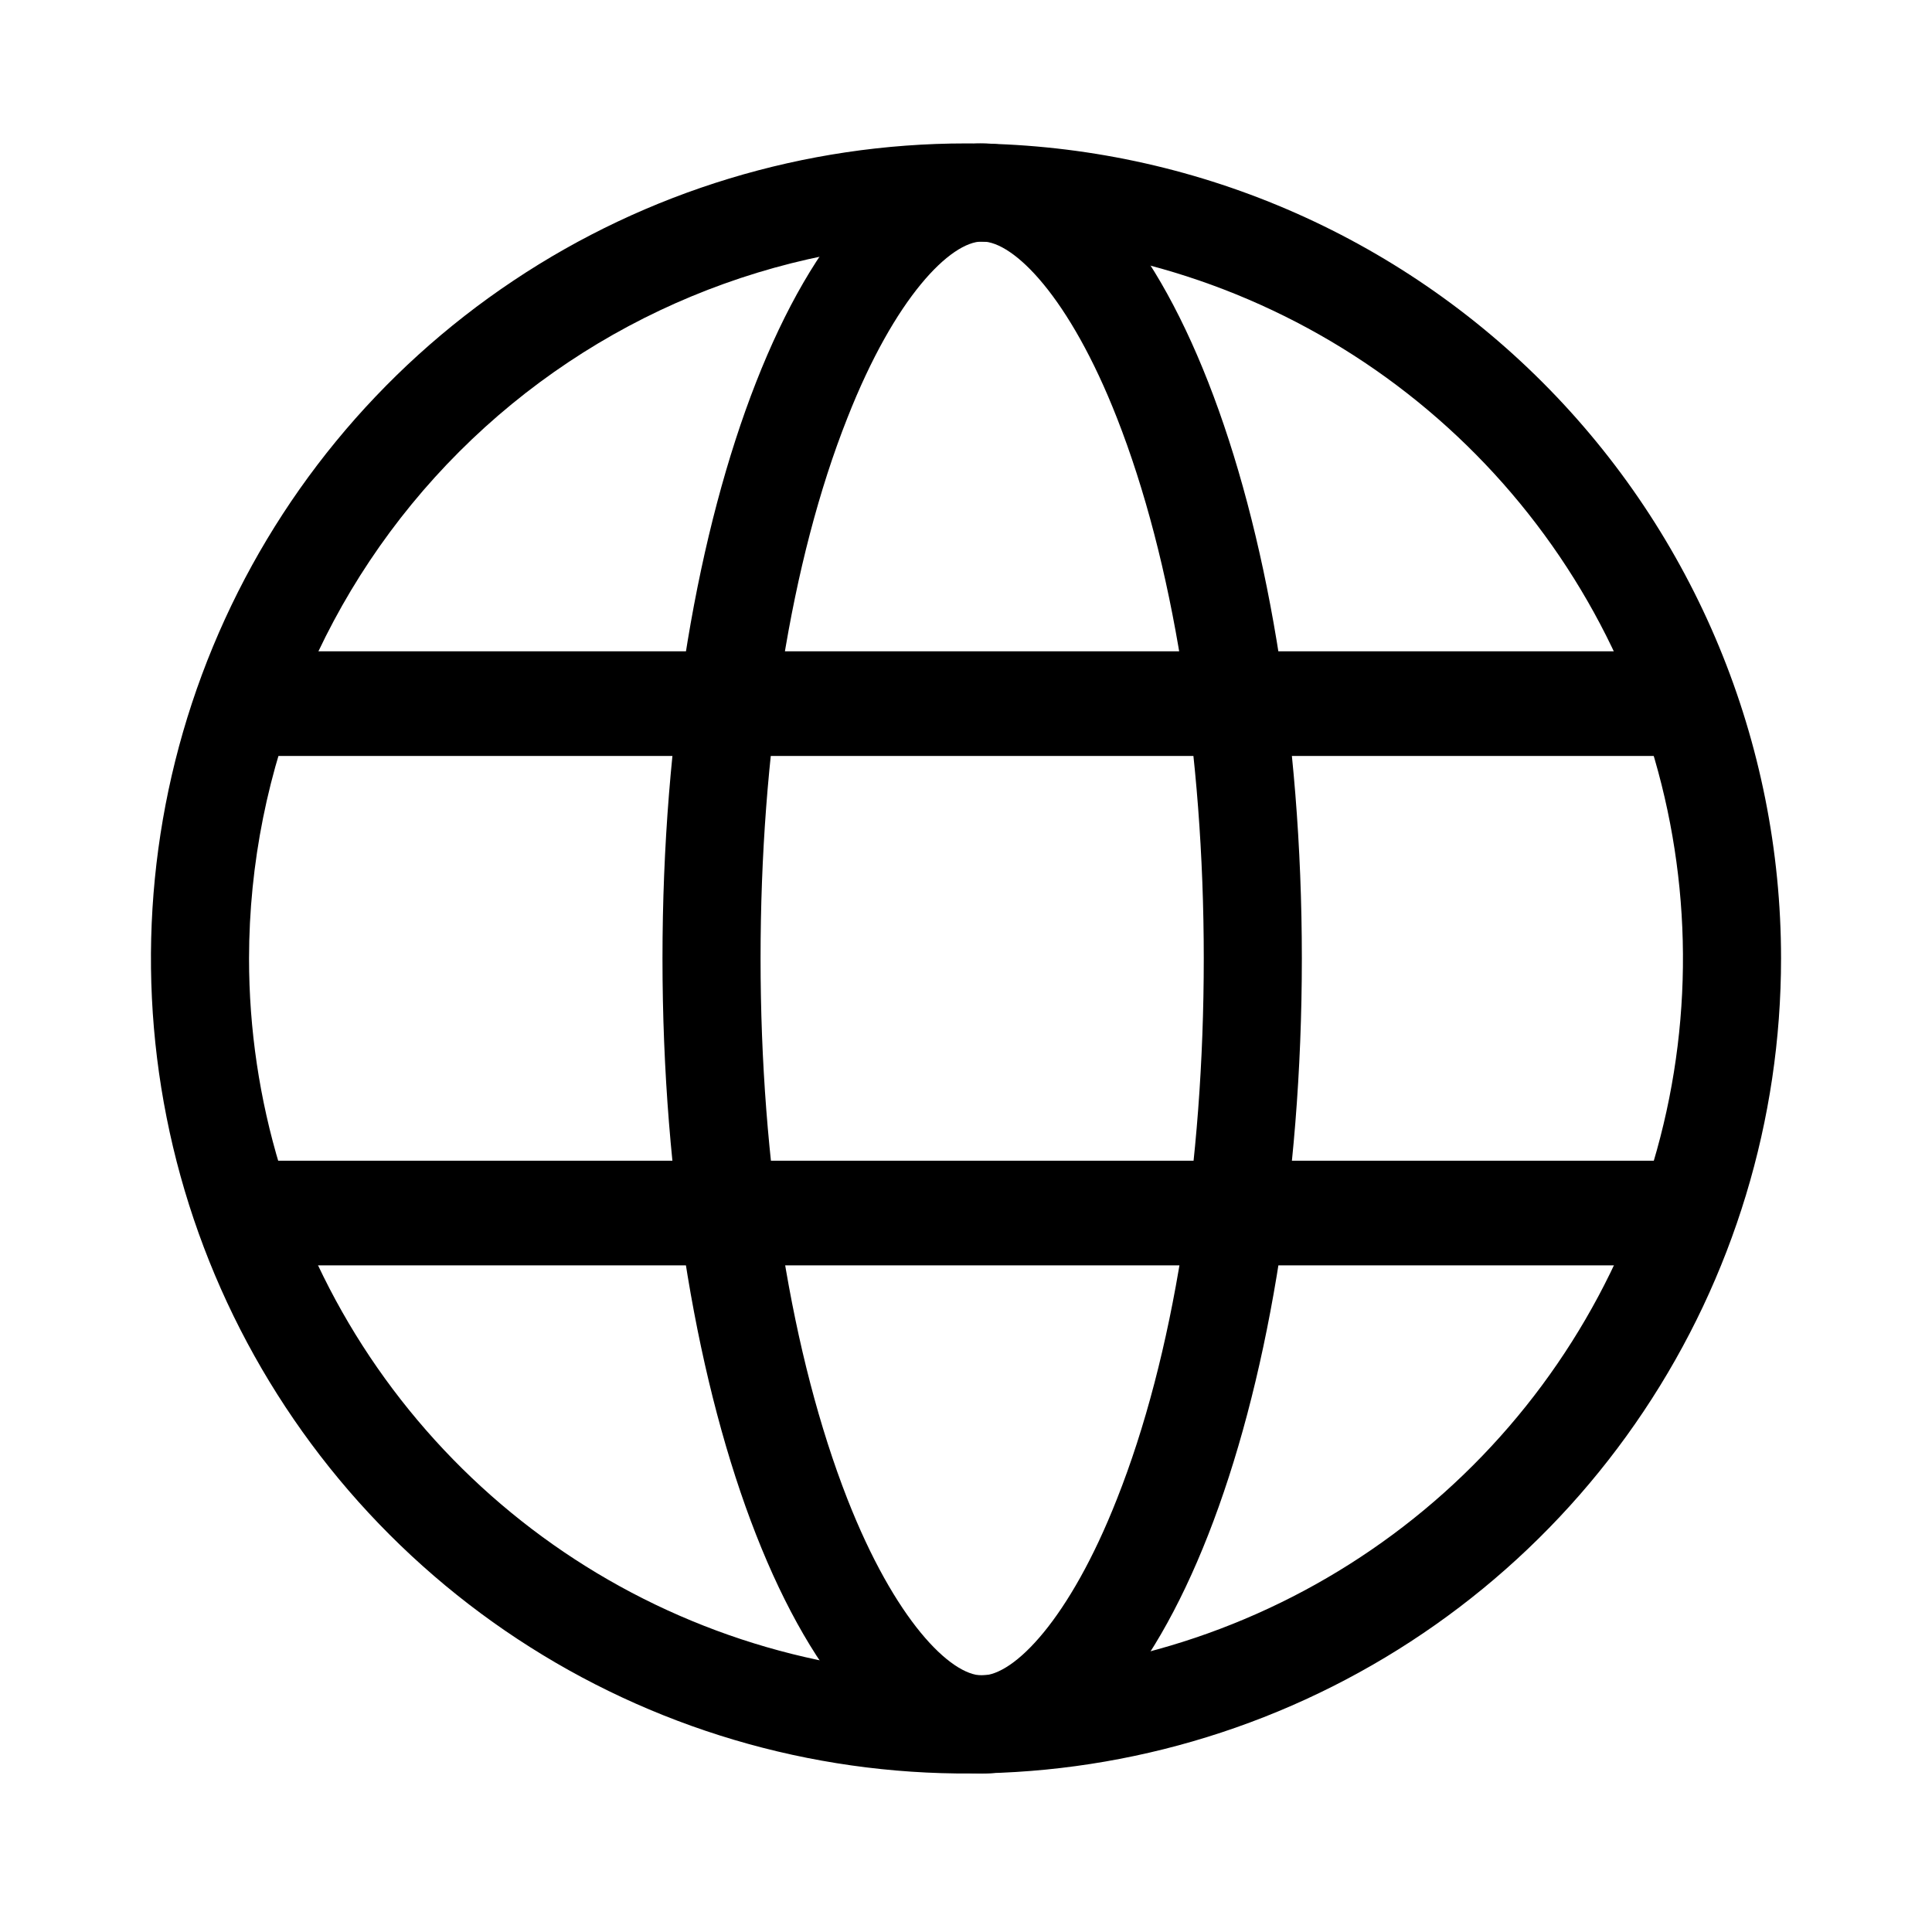 <svg width="30" height="30" viewBox="0 0 30 30" fill="none" xmlns="http://www.w3.org/2000/svg">
<path d="M15 3.75C17.202 3.75 19.354 4.403 21.185 5.626C23.016 6.85 24.443 8.588 25.285 10.623C26.128 12.657 26.349 14.895 25.919 17.055C25.489 19.214 24.429 21.198 22.872 22.755C21.315 24.312 19.331 25.372 17.172 25.802C15.012 26.231 12.774 26.011 10.74 25.168C8.705 24.326 6.967 22.899 5.743 21.068C4.52 19.237 3.867 17.085 3.867 14.883C3.87 11.931 5.044 9.101 7.131 7.014C9.218 4.927 12.048 3.753 15 3.75ZM15 2.227C12.497 2.227 10.05 2.969 7.969 4.36C5.887 5.75 4.265 7.727 3.307 10.04C2.349 12.352 2.099 14.897 2.587 17.352C3.075 19.807 4.281 22.062 6.051 23.832C7.821 25.602 10.076 26.808 12.531 27.296C14.986 27.784 17.531 27.534 19.843 26.576C22.156 25.618 24.133 23.996 25.523 21.914C26.914 19.833 27.656 17.386 27.656 14.883C27.656 11.526 26.323 8.307 23.949 5.933C21.576 3.56 18.357 2.227 15 2.227Z" fill="black"/>
<path d="M15.251 3.75C15.741 3.75 16.606 4.608 17.344 6.49C18.214 8.707 18.692 11.688 18.692 14.883C18.692 18.077 18.223 21.059 17.344 23.276C16.606 25.151 15.743 26.016 15.251 26.016C14.759 26.016 13.896 25.158 13.158 23.276C12.291 21.059 11.81 18.077 11.81 14.883C11.81 11.688 12.279 8.707 13.158 6.49C13.899 4.605 14.764 3.75 15.251 3.75ZM15.251 2.227C12.509 2.227 10.287 7.894 10.287 14.883C10.287 21.872 12.509 27.539 15.251 27.539C17.993 27.539 20.215 21.872 20.215 14.883C20.215 7.894 17.993 2.227 15.251 2.227Z" fill="black"/>
<path d="M4.139 18.836H26.367" stroke="black" stroke-width="1.625" stroke-miterlimit="10"/>
<path d="M4.139 10.926H26.367" stroke="black" stroke-width="1.625" stroke-miterlimit="10"/>
</svg>

